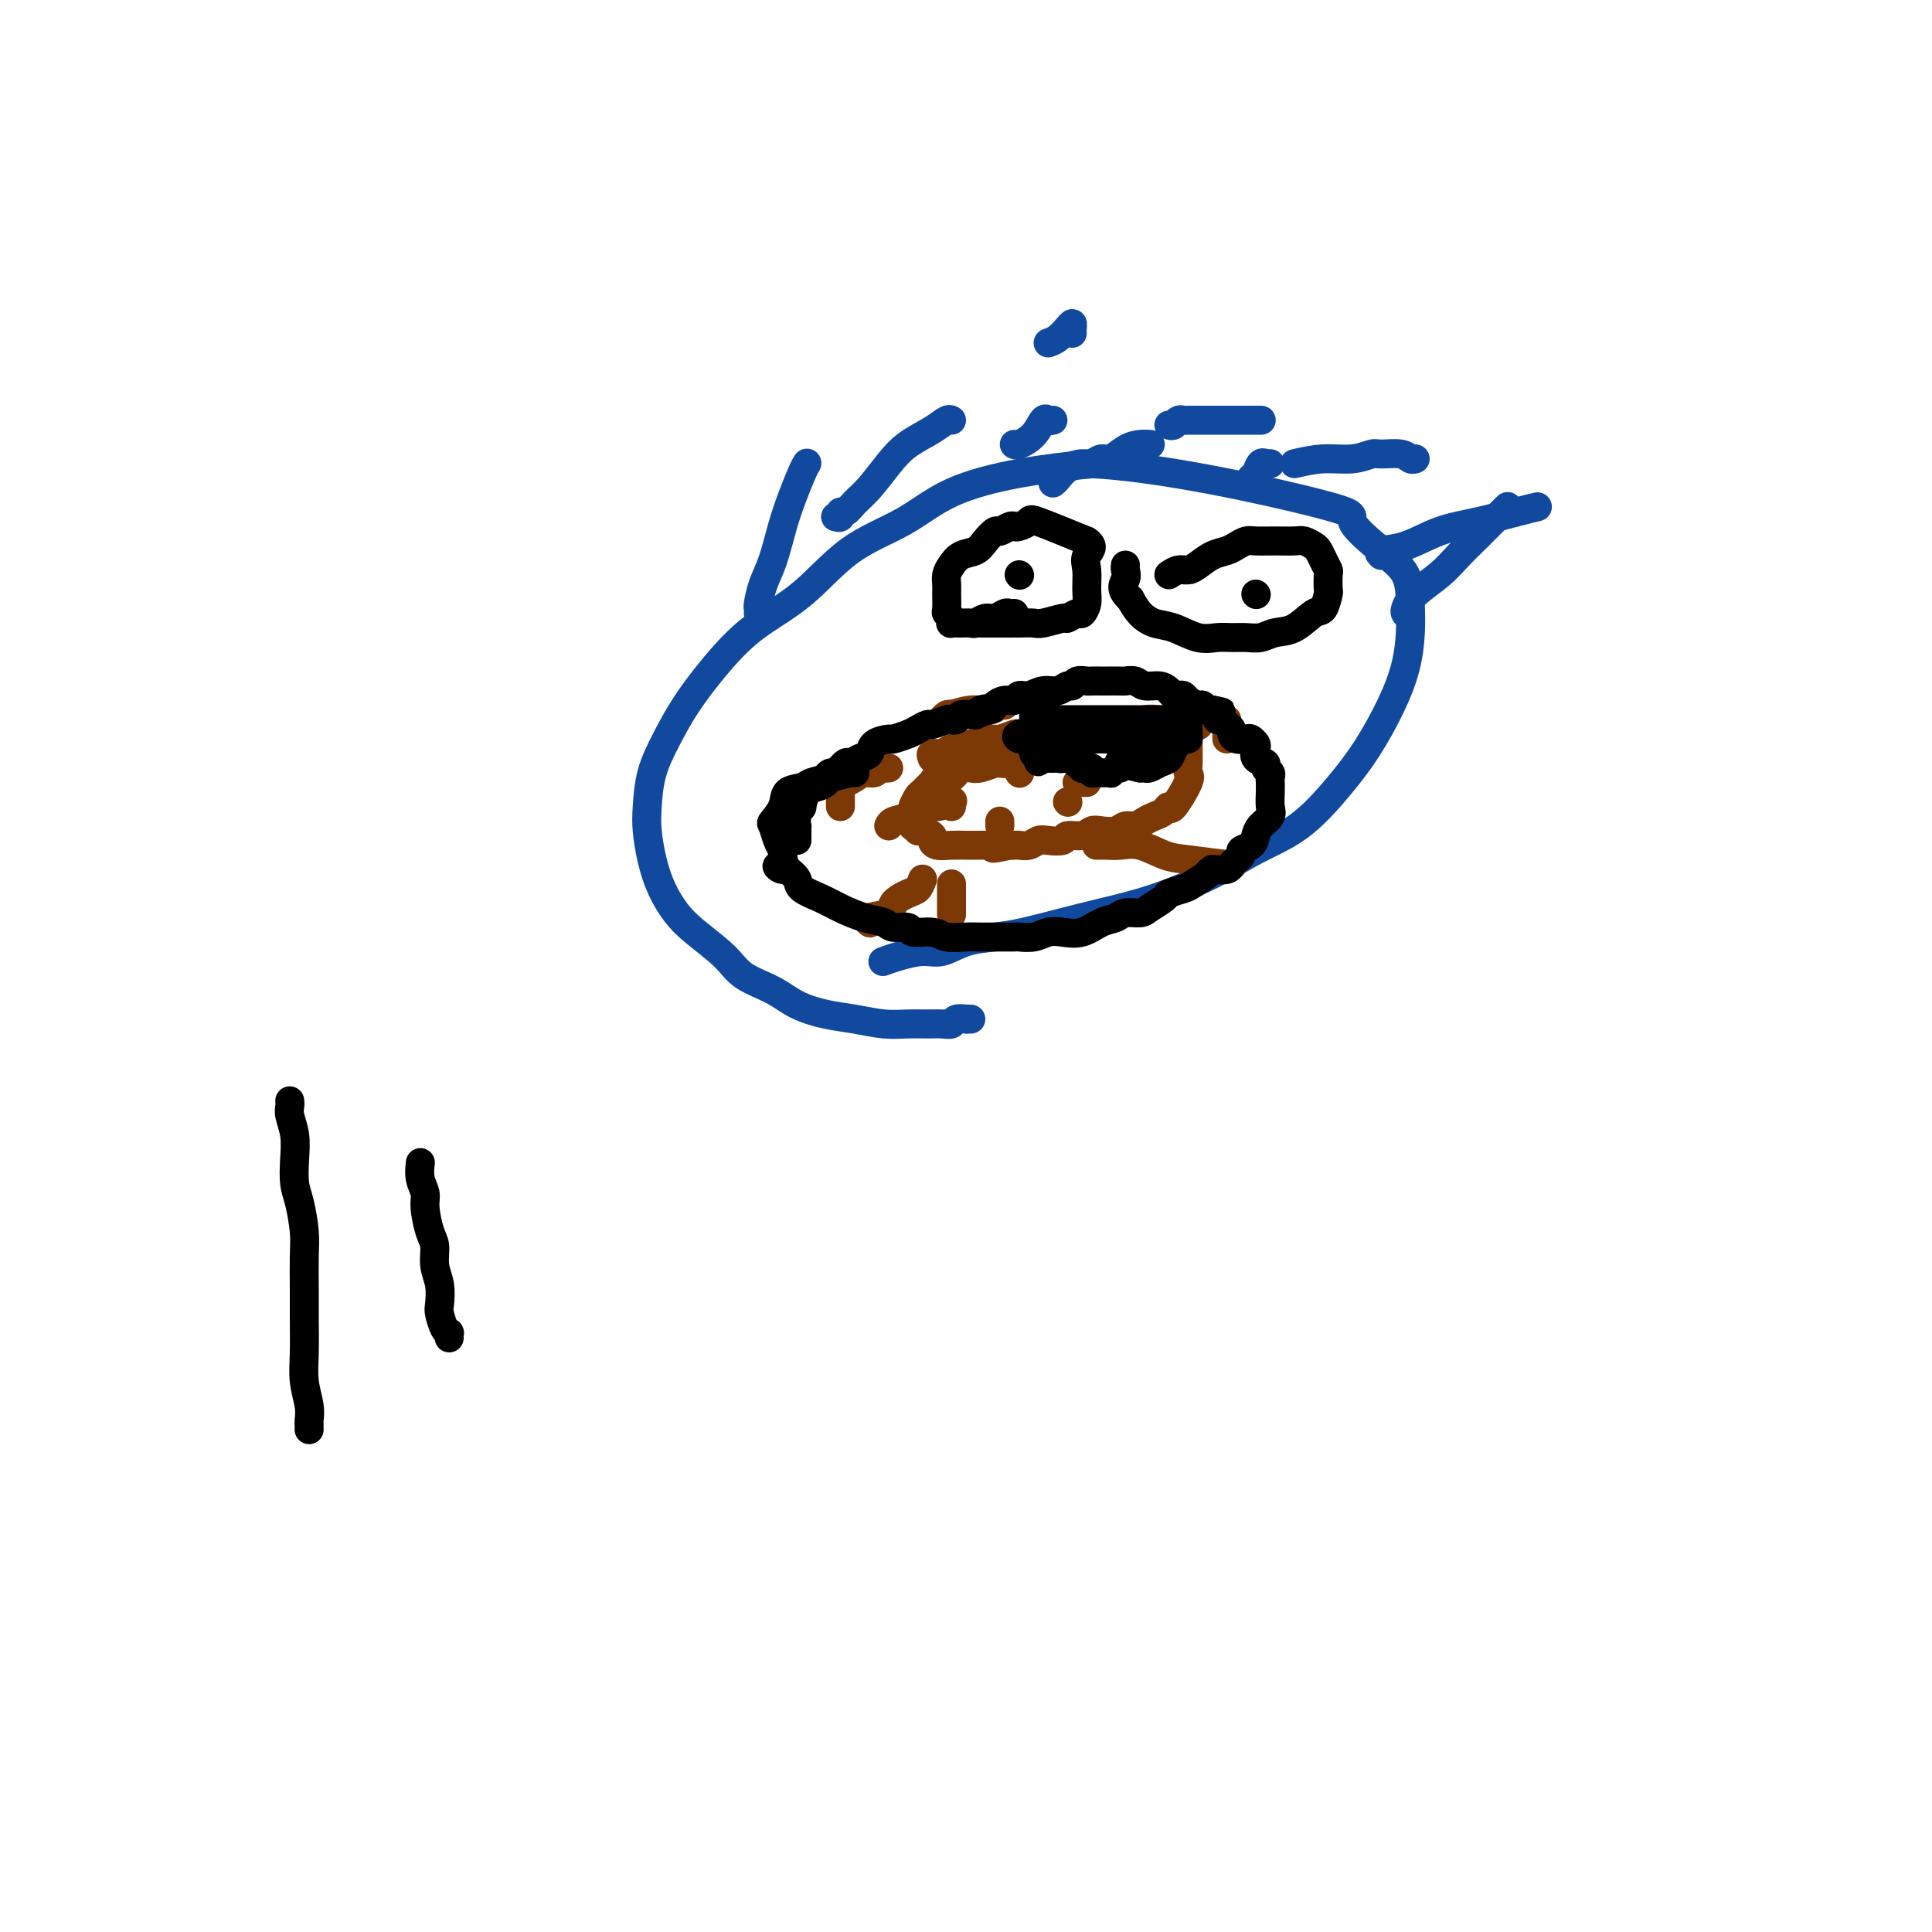 <svg viewBox='0 0 400 400' version='1.1' xmlns='http://www.w3.org/2000/svg' xmlns:xlink='http://www.w3.org/1999/xlink'><g fill='none' stroke='#11499F' stroke-width='6' stroke-linecap='round' stroke-linejoin='round'><path d='M201,211c-0.478,-0.008 -0.957,-0.016 -1,0c-0.043,0.016 0.348,0.057 0,0c-0.348,-0.057 -1.435,-0.212 -2,0c-0.565,0.212 -0.606,0.790 -1,1c-0.394,0.210 -1.139,0.053 -2,0c-0.861,-0.053 -1.838,-0.003 -3,0c-1.162,0.003 -2.509,-0.043 -4,0c-1.491,0.043 -3.127,0.174 -5,0c-1.873,-0.174 -3.982,-0.654 -6,-1c-2.018,-0.346 -3.944,-0.559 -6,-1c-2.056,-0.441 -4.241,-1.111 -6,-2c-1.759,-0.889 -3.093,-1.997 -5,-3c-1.907,-1.003 -4.387,-1.901 -6,-3c-1.613,-1.099 -2.358,-2.399 -4,-4c-1.642,-1.601 -4.181,-3.502 -6,-5c-1.819,-1.498 -2.919,-2.593 -4,-4c-1.081,-1.407 -2.145,-3.126 -3,-5c-0.855,-1.874 -1.503,-3.903 -2,-6c-0.497,-2.097 -0.844,-4.263 -1,-6c-0.156,-1.737 -0.120,-3.045 0,-5c0.120,-1.955 0.324,-4.555 1,-7c0.676,-2.445 1.826,-4.733 3,-7c1.174,-2.267 2.374,-4.514 4,-7c1.626,-2.486 3.678,-5.212 6,-8c2.322,-2.788 4.915,-5.638 8,-8c3.085,-2.362 6.664,-4.236 10,-7c3.336,-2.764 6.430,-6.417 10,-9c3.570,-2.583 7.617,-4.094 11,-6c3.383,-1.906 6.103,-4.205 10,-6c3.897,-1.795 8.971,-3.084 14,-4c5.029,-0.916 10.015,-1.458 15,-2'/><path d='M226,96c14.497,0.722 36.238,5.528 46,8c9.762,2.472 7.544,2.609 8,4c0.456,1.391 3.584,4.035 6,6c2.416,1.965 4.118,3.249 5,5c0.882,1.751 0.944,3.967 1,6c0.056,2.033 0.107,3.881 0,6c-0.107,2.119 -0.374,4.510 -1,7c-0.626,2.490 -1.613,5.081 -3,8c-1.387,2.919 -3.173,6.166 -5,9c-1.827,2.834 -3.695,5.255 -6,8c-2.305,2.745 -5.048,5.813 -8,8c-2.952,2.187 -6.113,3.492 -9,5c-2.887,1.508 -5.499,3.220 -9,5c-3.501,1.780 -7.891,3.629 -12,5c-4.109,1.371 -7.939,2.264 -11,3c-3.061,0.736 -5.354,1.315 -8,2c-2.646,0.685 -5.644,1.475 -8,2c-2.356,0.525 -4.069,0.784 -6,1c-1.931,0.216 -4.080,0.387 -6,1c-1.920,0.613 -3.611,1.667 -5,2c-1.389,0.333 -2.475,-0.055 -4,0c-1.525,0.055 -3.487,0.553 -5,1c-1.513,0.447 -2.575,0.842 -3,1c-0.425,0.158 -0.212,0.079 0,0'/><path d='M157,127c0.018,-0.403 0.035,-0.805 0,-1c-0.035,-0.195 -0.123,-0.182 0,-1c0.123,-0.818 0.456,-2.467 1,-4c0.544,-1.533 1.298,-2.950 2,-5c0.702,-2.050 1.351,-4.732 2,-7c0.649,-2.268 1.298,-4.124 2,-6c0.702,-1.876 1.458,-3.774 2,-5c0.542,-1.226 0.869,-1.779 1,-2c0.131,-0.221 0.065,-0.111 0,0'/><path d='M173,107c0.441,0.125 0.883,0.251 1,0c0.117,-0.251 -0.090,-0.878 0,-1c0.090,-0.122 0.476,0.260 1,0c0.524,-0.260 1.186,-1.161 2,-2c0.814,-0.839 1.780,-1.616 3,-3c1.220,-1.384 2.695,-3.376 4,-5c1.305,-1.624 2.441,-2.880 4,-4c1.559,-1.120 3.542,-2.104 5,-3c1.458,-0.896 2.393,-1.703 3,-2c0.607,-0.297 0.888,-0.085 1,0c0.112,0.085 0.056,0.042 0,0'/><path d='M218,100c0.274,-0.229 0.549,-0.458 1,-1c0.451,-0.542 1.079,-1.397 2,-2c0.921,-0.603 2.137,-0.953 3,-1c0.863,-0.047 1.375,0.208 2,0c0.625,-0.208 1.362,-0.879 2,-1c0.638,-0.121 1.176,0.307 2,0c0.824,-0.307 1.932,-1.350 3,-2c1.068,-0.650 2.095,-0.906 3,-1c0.905,-0.094 1.687,-0.027 2,0c0.313,0.027 0.156,0.013 0,0'/><path d='M242,88c0.341,0.113 0.681,0.226 1,0c0.319,-0.226 0.615,-0.793 1,-1c0.385,-0.207 0.859,-0.056 1,0c0.141,0.056 -0.049,0.015 1,0c1.049,-0.015 3.339,-0.004 5,0c1.661,0.004 2.693,0.001 4,0c1.307,-0.001 2.890,-0.000 4,0c1.110,0.000 1.746,0.000 2,0c0.254,-0.000 0.127,-0.000 0,0'/><path d='M268,96c1.969,-0.454 3.938,-0.907 6,-1c2.062,-0.093 4.215,0.175 6,0c1.785,-0.175 3.200,-0.793 4,-1c0.800,-0.207 0.985,-0.003 2,0c1.015,0.003 2.860,-0.195 4,0c1.140,0.195 1.576,0.783 2,1c0.424,0.217 0.835,0.062 1,0c0.165,-0.062 0.082,-0.031 0,0'/><path d='M286,115c-0.404,-0.388 -0.808,-0.776 0,-1c0.808,-0.224 2.826,-0.284 5,-1c2.174,-0.716 4.502,-2.087 7,-3c2.498,-0.913 5.164,-1.368 8,-2c2.836,-0.632 5.840,-1.439 8,-2c2.160,-0.561 3.474,-0.874 4,-1c0.526,-0.126 0.263,-0.063 0,0'/><path d='M291,127c-0.101,-0.178 -0.201,-0.357 0,-1c0.201,-0.643 0.704,-1.751 2,-3c1.296,-1.249 3.384,-2.640 5,-4c1.616,-1.360 2.759,-2.690 4,-4c1.241,-1.310 2.580,-2.598 4,-4c1.420,-1.402 2.921,-2.916 4,-4c1.079,-1.084 1.737,-1.738 2,-2c0.263,-0.262 0.132,-0.131 0,0'/><path d='M259,100c-0.092,-0.370 -0.183,-0.740 0,-1c0.183,-0.260 0.641,-0.409 1,-1c0.359,-0.591 0.618,-1.622 1,-2c0.382,-0.378 0.886,-0.101 1,0c0.114,0.101 -0.162,0.027 0,0c0.162,-0.027 0.760,-0.008 1,0c0.240,0.008 0.120,0.004 0,0'/><path d='M218,87c-0.348,0.075 -0.696,0.150 -1,0c-0.304,-0.150 -0.565,-0.524 -1,0c-0.435,0.524 -1.044,1.944 -2,3c-0.956,1.056 -2.257,1.746 -3,2c-0.743,0.254 -0.926,0.073 -1,0c-0.074,-0.073 -0.037,-0.036 0,0'/><path d='M217,71c0.649,-0.232 1.298,-0.465 2,-1c0.702,-0.535 1.456,-1.373 2,-2c0.544,-0.627 0.878,-1.044 1,-1c0.122,0.044 0.033,0.550 0,1c-0.033,0.450 -0.009,0.843 0,1c0.009,0.157 0.005,0.079 0,0'/></g>
<g fill='none' stroke='#7C3805' stroke-width='6' stroke-linecap='round' stroke-linejoin='round'><path d='M193,157c-0.193,-0.447 -0.386,-0.894 0,-1c0.386,-0.106 1.352,0.130 2,0c0.648,-0.130 0.979,-0.627 2,-1c1.021,-0.373 2.734,-0.622 4,-1c1.266,-0.378 2.086,-0.885 3,-1c0.914,-0.115 1.924,0.162 3,0c1.076,-0.162 2.219,-0.762 3,-1c0.781,-0.238 1.199,-0.115 2,0c0.801,0.115 1.984,0.223 3,0c1.016,-0.223 1.863,-0.777 3,-1c1.137,-0.223 2.562,-0.116 4,0c1.438,0.116 2.888,0.241 4,0c1.112,-0.241 1.884,-0.849 3,-1c1.116,-0.151 2.575,0.155 4,0c1.425,-0.155 2.816,-0.770 4,-1c1.184,-0.230 2.163,-0.075 3,0c0.837,0.075 1.534,0.072 2,0c0.466,-0.072 0.702,-0.212 1,0c0.298,0.212 0.656,0.775 1,1c0.344,0.225 0.672,0.113 1,0'/><path d='M245,150c5.641,-0.148 2.244,0.481 1,1c-1.244,0.519 -0.333,0.927 0,1c0.333,0.073 0.089,-0.189 0,0c-0.089,0.189 -0.024,0.828 0,1c0.024,0.172 0.007,-0.124 0,0c-0.007,0.124 -0.003,0.667 0,1c0.003,0.333 0.003,0.456 0,1c-0.003,0.544 -0.011,1.510 0,2c0.011,0.490 0.042,0.505 0,1c-0.042,0.495 -0.157,1.470 0,2c0.157,0.530 0.586,0.614 0,2c-0.586,1.386 -2.187,4.073 -3,5c-0.813,0.927 -0.836,0.095 -1,0c-0.164,-0.095 -0.467,0.548 -1,1c-0.533,0.452 -1.297,0.713 -2,1c-0.703,0.287 -1.347,0.599 -2,1c-0.653,0.401 -1.316,0.891 -2,1c-0.684,0.109 -1.389,-0.163 -2,0c-0.611,0.163 -1.127,0.761 -2,1c-0.873,0.239 -2.102,0.120 -3,0c-0.898,-0.120 -1.466,-0.242 -2,0c-0.534,0.242 -1.035,0.849 -2,1c-0.965,0.151 -2.394,-0.152 -3,0c-0.606,0.152 -0.390,0.759 -1,1c-0.610,0.241 -2.047,0.117 -3,0c-0.953,-0.117 -1.421,-0.228 -2,0c-0.579,0.228 -1.269,0.793 -2,1c-0.731,0.207 -1.505,0.056 -2,0c-0.495,-0.056 -0.713,-0.016 -1,0c-0.287,0.016 -0.644,0.008 -1,0'/><path d='M209,175c-5.657,1.238 -2.799,0.332 -2,0c0.799,-0.332 -0.460,-0.089 -1,0c-0.540,0.089 -0.361,0.025 -1,0c-0.639,-0.025 -2.095,-0.010 -3,0c-0.905,0.010 -1.260,0.014 -2,0c-0.740,-0.014 -1.865,-0.046 -3,0c-1.135,0.046 -2.280,0.171 -3,0c-0.720,-0.171 -1.015,-0.638 -1,-1c0.015,-0.362 0.340,-0.619 0,-1c-0.340,-0.381 -1.345,-0.886 -2,-1c-0.655,-0.114 -0.960,0.164 -1,0c-0.040,-0.164 0.186,-0.769 0,-1c-0.186,-0.231 -0.783,-0.088 -1,0c-0.217,0.088 -0.055,0.122 0,0c0.055,-0.122 0.002,-0.398 0,-1c-0.002,-0.602 0.046,-1.528 0,-2c-0.046,-0.472 -0.184,-0.490 0,-1c0.184,-0.510 0.692,-1.514 1,-2c0.308,-0.486 0.415,-0.456 1,-1c0.585,-0.544 1.648,-1.662 2,-2c0.352,-0.338 -0.008,0.103 0,0c0.008,-0.103 0.382,-0.749 1,-1c0.618,-0.251 1.478,-0.106 2,0c0.522,0.106 0.705,0.173 1,0c0.295,-0.173 0.702,-0.586 1,-1c0.298,-0.414 0.486,-0.829 1,-1c0.514,-0.171 1.354,-0.097 2,0c0.646,0.097 1.097,0.219 2,0c0.903,-0.219 2.258,-0.777 3,-1c0.742,-0.223 0.871,-0.112 1,0'/><path d='M207,158c2.400,-0.622 1.400,-0.178 1,0c-0.400,0.178 -0.200,0.089 0,0'/><path d='M234,158c0.000,0.000 0.100,0.100 0.1,0.1'/><path d='M225,162c-0.311,0.000 -0.622,0.000 -1,0c-0.378,0.000 -0.822,0.000 -1,0c-0.178,0.000 -0.089,0.000 0,0'/><path d='M211,160c0.000,0.000 0.100,0.100 0.1,0.1'/><path d='M207,170c0.000,0.417 0.000,0.833 0,1c0.000,0.167 0.000,0.083 0,0'/><path d='M221,166c0.000,0.000 0.100,0.100 0.1,0.1'/><path d='M191,182c-0.288,0.778 -0.576,1.556 -1,2c-0.424,0.444 -0.986,0.553 -2,1c-1.014,0.447 -2.482,1.230 -3,2c-0.518,0.770 -0.087,1.526 -1,2c-0.913,0.474 -3.169,0.666 -4,1c-0.831,0.334 -0.237,0.810 0,1c0.237,0.190 0.119,0.095 0,0'/><path d='M197,183c0.000,0.821 0.000,1.643 0,2c0.000,0.357 0.000,0.250 0,1c0.000,0.750 0.000,2.357 0,3c0.000,0.643 0.000,0.321 0,0'/><path d='M227,175c0.377,0.004 0.754,0.008 1,0c0.246,-0.008 0.360,-0.028 1,0c0.640,0.028 1.804,0.102 3,0c1.196,-0.102 2.422,-0.381 4,0c1.578,0.381 3.509,1.423 5,2c1.491,0.577 2.544,0.691 5,1c2.456,0.309 6.315,0.814 8,1c1.685,0.186 1.196,0.053 1,0c-0.196,-0.053 -0.098,-0.027 0,0'/><path d='M254,153c0.000,-0.332 0.000,-0.663 0,-1c0.000,-0.337 -0.000,-0.679 0,-1c0.000,-0.321 0.000,-0.622 0,-1c-0.000,-0.378 0.000,-0.832 0,-1c0.000,-0.168 -0.000,-0.048 0,0c0.000,0.048 0.000,0.024 0,0'/><path d='M197,148c-0.311,-0.111 -0.622,-0.222 -1,0c-0.378,0.222 -0.822,0.778 -1,1c-0.178,0.222 -0.089,0.111 0,0'/><path d='M174,163c0.000,0.332 0.000,0.663 0,1c0.000,0.337 0.000,0.679 0,1c0.000,0.321 0.000,0.622 0,1c0.000,0.378 0.000,0.832 0,1c0.000,0.168 0.000,0.048 0,0c0.000,-0.048 0.000,-0.024 0,0'/><path d='M197,167c-0.072,-0.388 -0.143,-0.777 0,-1c0.143,-0.223 0.501,-0.281 0,0c-0.501,0.281 -1.861,0.902 -3,1c-1.139,0.098 -2.057,-0.327 -3,0c-0.943,0.327 -1.913,1.407 -3,2c-1.087,0.593 -2.293,0.698 -3,1c-0.707,0.302 -0.916,0.801 -1,1c-0.084,0.199 -0.042,0.100 0,0'/><path d='M184,159c-0.327,0.032 -0.654,0.064 -1,0c-0.346,-0.064 -0.712,-0.224 -1,0c-0.288,0.224 -0.498,0.830 -1,1c-0.502,0.170 -1.298,-0.098 -2,0c-0.702,0.098 -1.312,0.562 -2,1c-0.688,0.438 -1.454,0.849 -2,1c-0.546,0.151 -0.870,0.043 -1,0c-0.130,-0.043 -0.065,-0.022 0,0'/><path d='M208,145c0.076,0.455 0.153,0.910 0,1c-0.153,0.090 -0.535,-0.186 -1,0c-0.465,0.186 -1.011,0.833 -2,1c-0.989,0.167 -2.420,-0.147 -4,0c-1.580,0.147 -3.309,0.756 -4,1c-0.691,0.244 -0.346,0.122 0,0'/></g>
<g fill='none' stroke='#000000' stroke-width='6' stroke-linecap='round' stroke-linejoin='round'><path d='M214,148c0.000,0.446 0.000,0.893 0,1c-0.000,0.107 -0.000,-0.125 0,0c0.000,0.125 0.000,0.607 0,1c-0.000,0.393 -0.000,0.697 0,1c0.000,0.303 0.000,0.606 0,1c-0.000,0.394 -0.001,0.879 0,1c0.001,0.121 0.003,-0.122 0,0c-0.003,0.122 -0.011,0.610 0,1c0.011,0.390 0.041,0.682 0,1c-0.041,0.318 -0.155,0.662 0,1c0.155,0.338 0.577,0.669 1,1'/><path d='M215,157c0.107,1.392 -0.126,0.373 0,0c0.126,-0.373 0.612,-0.099 1,0c0.388,0.099 0.679,0.024 1,0c0.321,-0.024 0.673,0.005 1,0c0.327,-0.005 0.627,-0.043 1,0c0.373,0.043 0.817,0.165 1,0c0.183,-0.165 0.105,-0.619 0,-1c-0.105,-0.381 -0.238,-0.691 0,-1c0.238,-0.309 0.848,-0.619 1,-1c0.152,-0.381 -0.155,-0.834 0,-1c0.155,-0.166 0.773,-0.045 1,0c0.227,0.045 0.065,0.013 0,0c-0.065,-0.013 -0.032,-0.006 0,0'/><path d='M222,153c1.099,-0.446 0.346,0.440 0,1c-0.346,0.560 -0.285,0.795 0,1c0.285,0.205 0.794,0.381 1,1c0.206,0.619 0.111,1.683 0,2c-0.111,0.317 -0.236,-0.112 0,0c0.236,0.112 0.833,0.766 1,1c0.167,0.234 -0.096,0.049 0,0c0.096,-0.049 0.552,0.040 1,0c0.448,-0.040 0.890,-0.207 1,0c0.110,0.207 -0.111,0.788 0,1c0.111,0.212 0.556,0.057 1,0c0.444,-0.057 0.889,-0.014 1,0c0.111,0.014 -0.111,-0.000 0,0c0.111,0.000 0.555,0.015 1,0c0.445,-0.015 0.891,-0.060 1,0c0.109,0.060 -0.117,0.226 0,0c0.117,-0.226 0.578,-0.842 1,-1c0.422,-0.158 0.804,0.143 1,0c0.196,-0.143 0.207,-0.731 0,-1c-0.207,-0.269 -0.630,-0.220 0,0c0.630,0.220 2.315,0.610 4,1'/><path d='M236,159c2.093,0.004 1.324,0.013 1,0c-0.324,-0.013 -0.204,-0.047 0,0c0.204,0.047 0.492,0.177 1,0c0.508,-0.177 1.236,-0.659 2,-1c0.764,-0.341 1.564,-0.539 2,-1c0.436,-0.461 0.509,-1.184 1,-2c0.491,-0.816 1.399,-1.724 2,-2c0.601,-0.276 0.893,0.080 1,0c0.107,-0.080 0.029,-0.596 0,-1c-0.029,-0.404 -0.008,-0.697 0,-1c0.008,-0.303 0.002,-0.617 0,-1c-0.002,-0.383 -0.001,-0.834 0,-1c0.001,-0.166 0.000,-0.047 0,0c-0.000,0.047 -0.000,0.024 0,0'/><path d='M217,148c0.054,-0.113 0.109,-0.226 0,0c-0.109,0.226 -0.381,0.793 0,1c0.381,0.207 1.416,0.056 2,0c0.584,-0.056 0.718,-0.015 1,0c0.282,0.015 0.713,0.004 1,0c0.287,-0.004 0.429,-0.001 1,0c0.571,0.001 1.572,0.000 2,0c0.428,-0.000 0.285,-0.000 1,0c0.715,0.000 2.288,0.000 3,0c0.712,-0.000 0.562,-0.000 1,0c0.438,0.000 1.465,0.000 2,0c0.535,-0.000 0.578,0.000 1,0c0.422,-0.000 1.223,-0.000 2,0c0.777,0.000 1.531,0.000 2,0c0.469,-0.000 0.654,-0.000 1,0c0.346,0.000 0.852,0.000 1,0c0.148,-0.000 -0.062,-0.001 0,0c0.062,0.001 0.395,0.003 1,0c0.605,-0.003 1.482,-0.011 2,0c0.518,0.011 0.678,0.041 1,0c0.322,-0.041 0.806,-0.155 1,0c0.194,0.155 0.097,0.577 0,1'/><path d='M243,150c4.004,0.494 1.015,0.729 0,1c-1.015,0.271 -0.054,0.580 0,1c0.054,0.420 -0.798,0.953 -1,1c-0.202,0.047 0.245,-0.390 0,0c-0.245,0.390 -1.180,1.607 -2,2c-0.820,0.393 -1.523,-0.038 -2,0c-0.477,0.038 -0.729,0.544 -1,1c-0.271,0.456 -0.560,0.862 -1,1c-0.440,0.138 -1.029,0.009 -1,0c0.029,-0.009 0.678,0.103 1,0c0.322,-0.103 0.317,-0.420 1,-1c0.683,-0.580 2.053,-1.423 3,-2c0.947,-0.577 1.471,-0.887 2,-1c0.529,-0.113 1.062,-0.030 1,0c-0.062,0.030 -0.721,0.008 -1,0c-0.279,-0.008 -0.179,-0.002 -1,0c-0.821,0.002 -2.562,0.001 -4,0c-1.438,-0.001 -2.571,-0.000 -4,0c-1.429,0.000 -3.154,0.000 -4,0c-0.846,-0.000 -0.813,-0.000 -1,0c-0.187,0.000 -0.593,0.000 -1,0'/><path d='M227,153c-3.028,0.000 -2.598,0.001 -3,0c-0.402,-0.001 -1.638,-0.004 -3,0c-1.362,0.004 -2.851,0.015 -4,0c-1.149,-0.015 -1.956,-0.057 -3,0c-1.044,0.057 -2.323,0.211 -3,0c-0.677,-0.211 -0.753,-0.789 0,-1c0.753,-0.211 2.333,-0.057 3,0c0.667,0.057 0.420,0.015 1,0c0.580,-0.015 1.987,-0.004 3,0c1.013,0.004 1.631,0.001 2,0c0.369,-0.001 0.488,-0.001 1,0c0.512,0.001 1.419,0.004 2,0c0.581,-0.004 0.838,-0.015 1,0c0.162,0.015 0.229,0.056 0,0c-0.229,-0.056 -0.754,-0.207 -1,0c-0.246,0.207 -0.213,0.774 0,1c0.213,0.226 0.607,0.113 1,0'/><path d='M224,153c2.675,0.000 2.864,0.000 4,0c1.136,0.000 3.219,0.000 5,0c1.781,-0.000 3.261,0.000 4,0c0.739,0.000 0.737,0.000 1,0c0.263,0.000 0.789,0.000 1,0c0.211,0.000 0.105,0.000 0,0'/><path d='M210,127c-0.358,0.033 -0.716,0.065 -1,0c-0.284,-0.065 -0.495,-0.228 -1,0c-0.505,0.228 -1.304,0.846 -2,1c-0.696,0.154 -1.290,-0.155 -2,0c-0.710,0.155 -1.535,0.774 -2,1c-0.465,0.226 -0.568,0.058 -1,0c-0.432,-0.058 -1.191,-0.005 -2,0c-0.809,0.005 -1.667,-0.038 -2,0c-0.333,0.038 -0.142,0.158 0,0c0.142,-0.158 0.234,-0.595 0,-1c-0.234,-0.405 -0.796,-0.780 -1,-1c-0.204,-0.220 -0.052,-0.285 0,-1c0.052,-0.715 0.005,-2.079 0,-3c-0.005,-0.921 0.033,-1.398 0,-2c-0.033,-0.602 -0.136,-1.330 0,-2c0.136,-0.670 0.513,-1.284 1,-2c0.487,-0.716 1.085,-1.536 2,-2c0.915,-0.464 2.147,-0.573 3,-1c0.853,-0.427 1.328,-1.172 2,-2c0.672,-0.828 1.541,-1.738 2,-2c0.459,-0.262 0.509,0.123 1,0c0.491,-0.123 1.424,-0.754 2,-1c0.576,-0.246 0.795,-0.107 1,0c0.205,0.107 0.395,0.183 1,0c0.605,-0.183 1.624,-0.626 2,-1c0.376,-0.374 0.107,-0.678 2,0c1.893,0.678 5.946,2.339 10,4'/><path d='M225,112c1.855,1.171 0.494,2.097 0,3c-0.494,0.903 -0.120,1.782 0,3c0.120,1.218 -0.014,2.775 0,4c0.014,1.225 0.175,2.117 0,3c-0.175,0.883 -0.688,1.757 -1,2c-0.312,0.243 -0.425,-0.145 -1,0c-0.575,0.145 -1.611,0.823 -2,1c-0.389,0.177 -0.129,-0.149 -1,0c-0.871,0.149 -2.873,0.772 -4,1c-1.127,0.228 -1.380,0.061 -2,0c-0.620,-0.061 -1.606,-0.016 -3,0c-1.394,0.016 -3.197,0.004 -4,0c-0.803,-0.004 -0.607,-0.001 -1,0c-0.393,0.001 -1.375,0.000 -2,0c-0.625,-0.000 -0.893,-0.000 -1,0c-0.107,0.000 -0.054,0.000 0,0'/><path d='M211,119c0.000,0.000 0.100,0.100 0.1,0.1'/><path d='M242,119c0.661,-0.438 1.321,-0.877 2,-1c0.679,-0.123 1.375,0.069 2,0c0.625,-0.069 1.179,-0.401 2,-1c0.821,-0.599 1.909,-1.467 3,-2c1.091,-0.533 2.185,-0.731 3,-1c0.815,-0.269 1.353,-0.608 2,-1c0.647,-0.392 1.405,-0.838 2,-1c0.595,-0.162 1.028,-0.040 2,0c0.972,0.040 2.484,-0.001 4,0c1.516,0.001 3.036,0.044 4,0c0.964,-0.044 1.372,-0.176 2,0c0.628,0.176 1.475,0.661 2,1c0.525,0.339 0.729,0.533 1,1c0.271,0.467 0.609,1.208 1,2c0.391,0.792 0.834,1.635 1,2c0.166,0.365 0.054,0.253 0,1c-0.054,0.747 -0.051,2.354 0,3c0.051,0.646 0.148,0.330 0,1c-0.148,0.670 -0.542,2.327 -1,3c-0.458,0.673 -0.979,0.362 -2,1c-1.021,0.638 -2.542,2.224 -4,3c-1.458,0.776 -2.854,0.743 -4,1c-1.146,0.257 -2.041,0.803 -3,1c-0.959,0.197 -1.982,0.046 -3,0c-1.018,-0.046 -2.033,0.013 -3,0c-0.967,-0.013 -1.887,-0.100 -3,0c-1.113,0.100 -2.420,0.386 -4,0c-1.580,-0.386 -3.434,-1.444 -5,-2c-1.566,-0.556 -2.845,-0.611 -4,-1c-1.155,-0.389 -2.187,-1.111 -3,-2c-0.813,-0.889 -1.406,-1.944 -2,-3'/><path d='M234,124c-2.392,-2.038 -1.373,-3.134 -1,-4c0.373,-0.866 0.100,-1.502 0,-2c-0.100,-0.498 -0.029,-0.856 0,-1c0.029,-0.144 0.014,-0.072 0,0'/><path d='M260,123c0.000,0.000 0.100,0.100 0.1,0.1'/><path d='M165,174c-0.001,-0.343 -0.001,-0.686 0,-1c0.001,-0.314 0.004,-0.600 0,-1c-0.004,-0.400 -0.016,-0.913 0,-1c0.016,-0.087 0.059,0.253 0,0c-0.059,-0.253 -0.221,-1.100 0,-2c0.221,-0.900 0.823,-1.852 1,-2c0.177,-0.148 -0.073,0.508 0,0c0.073,-0.508 0.468,-2.179 1,-3c0.532,-0.821 1.202,-0.792 2,-1c0.798,-0.208 1.723,-0.652 2,-1c0.277,-0.348 -0.095,-0.600 0,-1c0.095,-0.400 0.658,-0.948 1,-1c0.342,-0.052 0.463,0.390 1,0c0.537,-0.390 1.490,-1.614 2,-2c0.510,-0.386 0.579,0.064 1,0c0.421,-0.064 1.196,-0.643 2,-1c0.804,-0.357 1.637,-0.491 2,-1c0.363,-0.509 0.257,-1.393 1,-2c0.743,-0.607 2.336,-0.937 3,-1c0.664,-0.063 0.399,0.142 1,0c0.601,-0.142 2.066,-0.630 3,-1c0.934,-0.370 1.335,-0.621 2,-1c0.665,-0.379 1.593,-0.885 2,-1c0.407,-0.115 0.293,0.162 1,0c0.707,-0.162 2.237,-0.762 3,-1c0.763,-0.238 0.761,-0.115 1,0c0.239,0.115 0.718,0.223 1,0c0.282,-0.223 0.366,-0.778 1,-1c0.634,-0.222 1.817,-0.111 3,0'/><path d='M202,148c4.292,-1.785 1.521,-1.248 1,-1c-0.521,0.248 1.208,0.206 2,0c0.792,-0.206 0.648,-0.576 1,-1c0.352,-0.424 1.199,-0.902 2,-1c0.801,-0.098 1.555,0.185 2,0c0.445,-0.185 0.581,-0.838 1,-1c0.419,-0.162 1.121,0.168 2,0c0.879,-0.168 1.936,-0.833 3,-1c1.064,-0.167 2.134,0.166 3,0c0.866,-0.166 1.526,-0.829 2,-1c0.474,-0.171 0.761,0.150 1,0c0.239,-0.150 0.429,-0.772 1,-1c0.571,-0.228 1.523,-0.061 2,0c0.477,0.061 0.480,0.017 1,0c0.520,-0.017 1.557,-0.006 2,0c0.443,0.006 0.292,0.005 1,0c0.708,-0.005 2.276,-0.016 3,0c0.724,0.016 0.603,0.060 1,0c0.397,-0.060 1.311,-0.223 2,0c0.689,0.223 1.154,0.830 2,1c0.846,0.170 2.072,-0.099 3,0c0.928,0.099 1.557,0.565 2,1c0.443,0.435 0.700,0.839 1,1c0.300,0.161 0.644,0.081 1,0c0.356,-0.081 0.725,-0.162 1,0c0.275,0.162 0.455,0.565 1,1c0.545,0.435 1.455,0.900 2,1c0.545,0.100 0.724,-0.165 1,0c0.276,0.165 0.650,0.762 1,1c0.350,0.238 0.675,0.119 1,0'/><path d='M251,147c3.958,0.885 0.853,0.096 0,0c-0.853,-0.096 0.546,0.499 1,1c0.454,0.501 -0.037,0.908 0,1c0.037,0.092 0.600,-0.129 1,0c0.400,0.129 0.636,0.609 1,1c0.364,0.391 0.857,0.692 1,1c0.143,0.308 -0.063,0.622 0,1c0.063,0.378 0.396,0.821 1,1c0.604,0.179 1.480,0.093 2,0c0.520,-0.093 0.683,-0.194 1,0c0.317,0.194 0.788,0.682 1,1c0.212,0.318 0.166,0.467 0,1c-0.166,0.533 -0.451,1.452 0,2c0.451,0.548 1.637,0.725 2,1c0.363,0.275 -0.099,0.647 0,1c0.099,0.353 0.759,0.688 1,1c0.241,0.312 0.064,0.601 0,1c-0.064,0.399 -0.015,0.908 0,1c0.015,0.092 -0.003,-0.232 0,0c0.003,0.232 0.026,1.021 0,2c-0.026,0.979 -0.100,2.150 0,3c0.100,0.850 0.373,1.379 0,2c-0.373,0.621 -1.391,1.332 -2,2c-0.609,0.668 -0.807,1.292 -1,2c-0.193,0.708 -0.381,1.499 -1,2c-0.619,0.501 -1.670,0.712 -2,1c-0.330,0.288 0.061,0.652 0,1c-0.061,0.348 -0.573,0.681 -1,1c-0.427,0.319 -0.769,0.624 -1,1c-0.231,0.376 -0.352,0.822 -1,1c-0.648,0.178 -1.824,0.089 -3,0'/><path d='M251,180c-1.302,0.891 -0.556,0.619 -1,1c-0.444,0.381 -2.076,1.415 -3,2c-0.924,0.585 -1.138,0.721 -2,1c-0.862,0.279 -2.370,0.701 -3,1c-0.630,0.299 -0.381,0.476 -1,1c-0.619,0.524 -2.108,1.396 -3,2c-0.892,0.604 -1.189,0.940 -2,1c-0.811,0.060 -2.135,-0.155 -3,0c-0.865,0.155 -1.270,0.682 -2,1c-0.730,0.318 -1.783,0.429 -3,1c-1.217,0.571 -2.596,1.603 -4,2c-1.404,0.397 -2.833,0.159 -4,0c-1.167,-0.159 -2.072,-0.239 -3,0c-0.928,0.239 -1.880,0.796 -3,1c-1.120,0.204 -2.409,0.054 -3,0c-0.591,-0.054 -0.483,-0.013 -1,0c-0.517,0.013 -1.659,-0.000 -3,0c-1.341,0.000 -2.882,0.015 -4,0c-1.118,-0.015 -1.814,-0.061 -3,0c-1.186,0.061 -2.864,0.227 -4,0c-1.136,-0.227 -1.731,-0.849 -3,-1c-1.269,-0.151 -3.212,0.168 -4,0c-0.788,-0.168 -0.419,-0.821 -1,-1c-0.581,-0.179 -2.110,0.118 -3,0c-0.890,-0.118 -1.139,-0.650 -2,-1c-0.861,-0.350 -2.334,-0.516 -4,-1c-1.666,-0.484 -3.524,-1.284 -5,-2c-1.476,-0.716 -2.571,-1.346 -4,-2c-1.429,-0.654 -3.192,-1.330 -4,-2c-0.808,-0.670 -0.659,-1.334 -1,-2c-0.341,-0.666 -1.170,-1.333 -2,-2'/><path d='M163,180c-3.627,-1.685 -1.693,0.102 -1,0c0.693,-0.102 0.145,-2.092 0,-3c-0.145,-0.908 0.112,-0.735 0,-1c-0.112,-0.265 -0.593,-0.967 -1,-2c-0.407,-1.033 -0.740,-2.395 -1,-3c-0.260,-0.605 -0.447,-0.452 0,-1c0.447,-0.548 1.529,-1.796 2,-3c0.471,-1.204 0.333,-2.365 1,-3c0.667,-0.635 2.140,-0.745 3,-1c0.860,-0.255 1.106,-0.657 2,-1c0.894,-0.343 2.435,-0.628 4,-1c1.565,-0.372 3.152,-0.831 4,-1c0.848,-0.169 0.957,-0.048 1,0c0.043,0.048 0.022,0.024 0,0'/><path d='M60,228c-0.008,-0.077 -0.016,-0.153 0,0c0.016,0.153 0.056,0.537 0,1c-0.056,0.463 -0.208,1.006 0,2c0.208,0.994 0.778,2.439 1,4c0.222,1.561 0.098,3.236 0,5c-0.098,1.764 -0.170,3.615 0,5c0.170,1.385 0.581,2.303 1,4c0.419,1.697 0.845,4.171 1,6c0.155,1.829 0.041,3.012 0,5c-0.041,1.988 -0.007,4.779 0,7c0.007,2.221 -0.012,3.870 0,6c0.012,2.130 0.056,4.742 0,7c-0.056,2.258 -0.211,4.164 0,6c0.211,1.836 0.789,3.602 1,5c0.211,1.398 0.057,2.426 0,3c-0.057,0.574 -0.015,0.693 0,1c0.015,0.307 0.004,0.802 0,1c-0.004,0.198 -0.002,0.099 0,0'/><path d='M87,241c0.032,-0.263 0.064,-0.527 0,0c-0.064,0.527 -0.223,1.844 0,3c0.223,1.156 0.829,2.150 1,3c0.171,0.850 -0.094,1.556 0,3c0.094,1.444 0.547,3.626 1,5c0.453,1.374 0.905,1.938 1,3c0.095,1.062 -0.168,2.620 0,4c0.168,1.380 0.767,2.580 1,4c0.233,1.420 0.101,3.059 0,4c-0.101,0.941 -0.171,1.184 0,2c0.171,0.816 0.582,2.205 1,3c0.418,0.795 0.844,0.997 1,1c0.156,0.003 0.042,-0.191 0,0c-0.042,0.191 -0.012,0.769 0,1c0.012,0.231 0.006,0.116 0,0'/></g>
</svg>